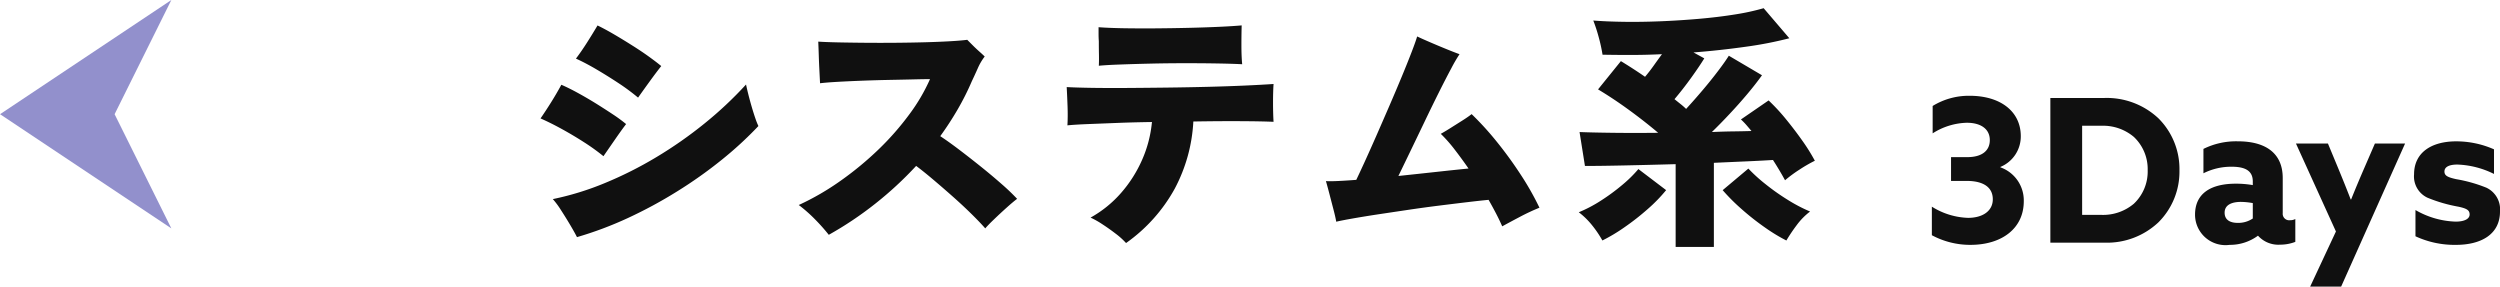 <svg xmlns="http://www.w3.org/2000/svg" width="175.14" height="20.08" viewBox="0 0 175.14 20.08">
  <g id="グループ_424907" data-name="グループ 424907" transform="translate(-425.999 -1377)">
    <path id="パス_190083" data-name="パス 190083" d="M-16.961.154c2.212,0,3.738-1.162,3.738-3.052a2.46,2.46,0,0,0-1.638-2.38v-.028a2.309,2.309,0,0,0,1.428-2.156c0-1.722-1.414-2.828-3.584-2.828a4.833,4.833,0,0,0-2.59.714v1.918A4.651,4.651,0,0,1-17.213-8.4c.98,0,1.61.434,1.61,1.218,0,.7-.5,1.19-1.582,1.19h-1.134v1.666h1.092c1.218,0,1.834.476,1.834,1.288s-.7,1.3-1.736,1.3a5.048,5.048,0,0,1-2.534-.784v2A5.665,5.665,0,0,0-16.961.154Zm5.6-.154h3.794a5.257,5.257,0,0,0,3.78-1.428,5.016,5.016,0,0,0,1.47-3.64,5.016,5.016,0,0,0-1.47-3.64,5.291,5.291,0,0,0-3.794-1.428h-3.78Zm3.584-1.946H-9.135V-8.19h1.358a3.339,3.339,0,0,1,2.268.784,3.1,3.1,0,0,1,.966,2.338A3.1,3.1,0,0,1-5.509-2.73,3.339,3.339,0,0,1-7.777-1.946ZM5.8-.056v-1.6a.775.775,0,0,1-.364.084.455.455,0,0,1-.518-.5v-2.45C4.921-6.286,3.7-7.1,1.771-7.1a5.155,5.155,0,0,0-2.408.532v1.708A4.313,4.313,0,0,1,1.337-5.32c.994,0,1.484.308,1.484,1.036v.252a6.825,6.825,0,0,0-1.19-.1c-1.736,0-2.856.672-2.856,2.17A2.135,2.135,0,0,0,1.2.154,3.3,3.3,0,0,0,3.185-.49,1.912,1.912,0,0,0,4.739.14,2.944,2.944,0,0,0,5.8-.056ZM1.771-1.386c-.546,0-.924-.21-.924-.714,0-.56.518-.756,1.148-.756a4.841,4.841,0,0,1,.826.084v1.078A1.8,1.8,0,0,1,1.771-1.386ZM9.009,3.08l4.48-10.024H11.375l-.728,1.68c-.322.742-.63,1.47-.938,2.24H9.681c-.28-.728-.574-1.456-.882-2.2L8.085-6.944H5.845l2.8,6.16L6.839,3.08ZM17.059.154c1.722,0,3.08-.714,3.08-2.338a1.674,1.674,0,0,0-.952-1.666,10.214,10.214,0,0,0-2.128-.6c-.546-.126-.812-.224-.812-.532,0-.336.35-.49.91-.49a6.222,6.222,0,0,1,2.562.658V-6.538a6.548,6.548,0,0,0-2.646-.56c-1.736,0-2.954.784-2.954,2.31a1.644,1.644,0,0,0,.938,1.638,10.458,10.458,0,0,0,2.17.63c.574.126.784.238.784.546s-.364.5-.98.5a5.966,5.966,0,0,1-2.814-.812V-.448A6.489,6.489,0,0,0,17.059.154Z" transform="translate(581 1394)" fill="#101010"/>
    <path id="パス_190082" data-name="パス 190082" d="M-41.58.612q-.162-.324-.477-.855t-.648-1.044a5.866,5.866,0,0,0-.567-.765,20.037,20.037,0,0,0,3.627-1.116,26.847,26.847,0,0,0,3.618-1.818,29.286,29.286,0,0,0,3.375-2.358,26.5,26.5,0,0,0,2.916-2.736q.054.27.162.7t.243.891q.135.459.261.819a4.9,4.9,0,0,0,.2.5,25.7,25.7,0,0,1-2.583,2.376,31,31,0,0,1-3.114,2.205A31.634,31.634,0,0,1-38.007-.729,25.359,25.359,0,0,1-41.58.612Zm1.854-5.67a14.606,14.606,0,0,0-1.35-.972q-.756-.486-1.557-.927t-1.5-.747q.36-.522.738-1.125t.72-1.233q.54.234,1.179.585t1.278.747q.639.4,1.188.765a10.535,10.535,0,0,1,.891.657q-.342.45-.783,1.089Zm2.43-4.1a14.8,14.8,0,0,0-1.332-.99q-.756-.5-1.539-.963t-1.485-.783q.378-.5.765-1.107t.747-1.215q.522.252,1.152.621t1.269.774q.639.4,1.17.783t.873.666q-.342.432-.8,1.062T-37.3-9.162ZM-23.94.45A13.1,13.1,0,0,0-24.9-.63a10.2,10.2,0,0,0-1.143-1.008,18.234,18.234,0,0,0,2.961-1.719,22.608,22.608,0,0,0,2.655-2.2A19.429,19.429,0,0,0-18.288-8a12.734,12.734,0,0,0,1.44-2.457q-.378,0-1.125.018t-1.683.036q-.936.018-1.89.054t-1.755.081q-.8.045-1.251.1-.018-.36-.045-.891t-.045-1.08q-.018-.549-.036-.945.54.036,1.4.054t1.9.027q1.035.009,2.115,0t2.07-.036q.99-.027,1.764-.072t1.188-.1l.378.378q.234.234.477.45t.369.342a3.863,3.863,0,0,0-.486.828q-.216.486-.414.9a18.334,18.334,0,0,1-.99,1.971,21.9,21.9,0,0,1-1.224,1.881q.576.378,1.323.945t1.521,1.188q.774.621,1.449,1.215A14.716,14.716,0,0,1-10.746-2.07q-.27.2-.729.612t-.882.819q-.423.405-.621.639-.36-.414-.963-1.008t-1.314-1.224q-.711-.63-1.386-1.2t-1.179-.945a25.005,25.005,0,0,1-2.862,2.646A24.456,24.456,0,0,1-23.94.45Zm20.826.576A5.145,5.145,0,0,0-3.843.369Q-4.3.018-4.77-.288A6.225,6.225,0,0,0-5.6-.756,7.993,7.993,0,0,0-3.456-2.493,9.019,9.019,0,0,0-1.98-4.824,8.507,8.507,0,0,0-1.3-7.452q-1.26.018-2.412.063l-2.061.081q-.909.036-1.449.09.036-.612.009-1.35T-7.272-9.9q.63.036,1.719.054t2.457.009q1.368-.009,2.853-.027t2.9-.054q1.413-.036,2.6-.09t1.962-.108q-.036.54-.036,1.3t.036,1.35q-.774-.036-2.286-.045T1.6-7.488A11.243,11.243,0,0,1,.306-2.8,11.347,11.347,0,0,1-3.114,1.026Zm-1.908-12.42q.018-.324.009-.783t-.009-.927q-.018-.27-.018-.522v-.468q.72.054,1.755.072t2.214.009q1.179-.009,2.331-.036t2.133-.072q.981-.045,1.593-.1-.018.612-.018,1.4T5.022-11.5q-.684-.036-1.728-.054t-2.25-.018q-1.206,0-2.385.027t-2.151.063Q-4.464-11.448-5.022-11.394ZM23.238-.144q-.18-.414-.423-.882T22.284-2q-.576.054-1.485.162t-1.989.243q-1.08.135-2.187.3t-2.106.315q-1,.153-1.764.288T11.61-.468q-.054-.324-.2-.882t-.288-1.107q-.144-.549-.234-.855.342.018.891-.009T13.014-3.4q.2-.414.567-1.215T14.4-6.444q.45-1.026.918-2.106t.882-2.079q.414-1,.7-1.746t.378-1.071q.342.162.927.414t1.161.486q.576.234.882.342a10.547,10.547,0,0,0-.567.972q-.387.72-.882,1.71T17.784-7.443q-.522,1.089-1,2.079t-.819,1.692q1.368-.144,2.682-.288t2.232-.234q-.486-.7-.981-1.341a10.049,10.049,0,0,0-.963-1.089q.324-.18.72-.432l.792-.5q.4-.252.648-.45a20.953,20.953,0,0,1,1.755,1.926,27.729,27.729,0,0,1,1.674,2.3,19.93,19.93,0,0,1,1.323,2.331q-.666.27-1.35.63T23.238-.144ZM35.388,1.3V-4.5q-1.908.054-3.609.09t-2.745.036L28.656-6.75q.864.036,2.349.054t3.159,0q-.936-.792-2.034-1.593T29.952-9.738l1.6-1.98q.414.252.846.531t.846.567q.306-.36.6-.774t.585-.81q-1.134.054-2.2.054t-1.962-.018a11.276,11.276,0,0,0-.27-1.233,11.531,11.531,0,0,0-.378-1.161q.9.072,2.115.09t2.565-.036q1.35-.054,2.7-.171t2.529-.306a16.143,16.143,0,0,0,2.025-.441l1.8,2.106a26.28,26.28,0,0,1-3.051.594q-1.773.252-3.663.4l.756.414q-.342.558-.918,1.359t-1.17,1.5q.2.162.414.333a4.575,4.575,0,0,1,.4.351Q36.7-9,37.287-9.693t1.071-1.332q.486-.639.756-1.071l2.322,1.368Q41-10.116,40.41-9.414T39.177-8.028q-.639.684-1.251,1.278.792-.036,1.5-.045T40.7-6.822q-.18-.216-.36-.423a4.613,4.613,0,0,0-.378-.387L41.9-8.964a13.711,13.711,0,0,1,1.206,1.3q.612.747,1.152,1.512a13.05,13.05,0,0,1,.882,1.413,9.928,9.928,0,0,0-1.062.612,9.144,9.144,0,0,0-1.026.756q-.36-.666-.846-1.422-.846.054-1.908.1t-2.232.1V1.3Zm7.758-.45a12.358,12.358,0,0,1-1.521-.927,18.019,18.019,0,0,1-1.62-1.278,13.722,13.722,0,0,1-1.323-1.323l1.8-1.512a11.263,11.263,0,0,0,1.2,1.089,15.673,15.673,0,0,0,1.557,1.1,11.009,11.009,0,0,0,1.566.819,4.71,4.71,0,0,0-.936.954A12.048,12.048,0,0,0,43.146.846Zm-12.888,0a7.56,7.56,0,0,0-.711-1.053,5.308,5.308,0,0,0-.945-.927,9.544,9.544,0,0,0,1.557-.819,14.1,14.1,0,0,0,1.494-1.1,8.985,8.985,0,0,0,1.125-1.107l1.944,1.476a10.889,10.889,0,0,1-1.287,1.323A17.321,17.321,0,0,1,31.806-.081,12.063,12.063,0,0,1,30.258.846Z" transform="translate(508 1393)" fill="#101010"/>
    <path id="パス_189677" data-name="パス 189677" d="M14725.3-835.631l-12,8,12,8-3.975-8Z" transform="translate(-14287.297 2212.631)" fill="#9290cc"/>
  </g>
</svg>
